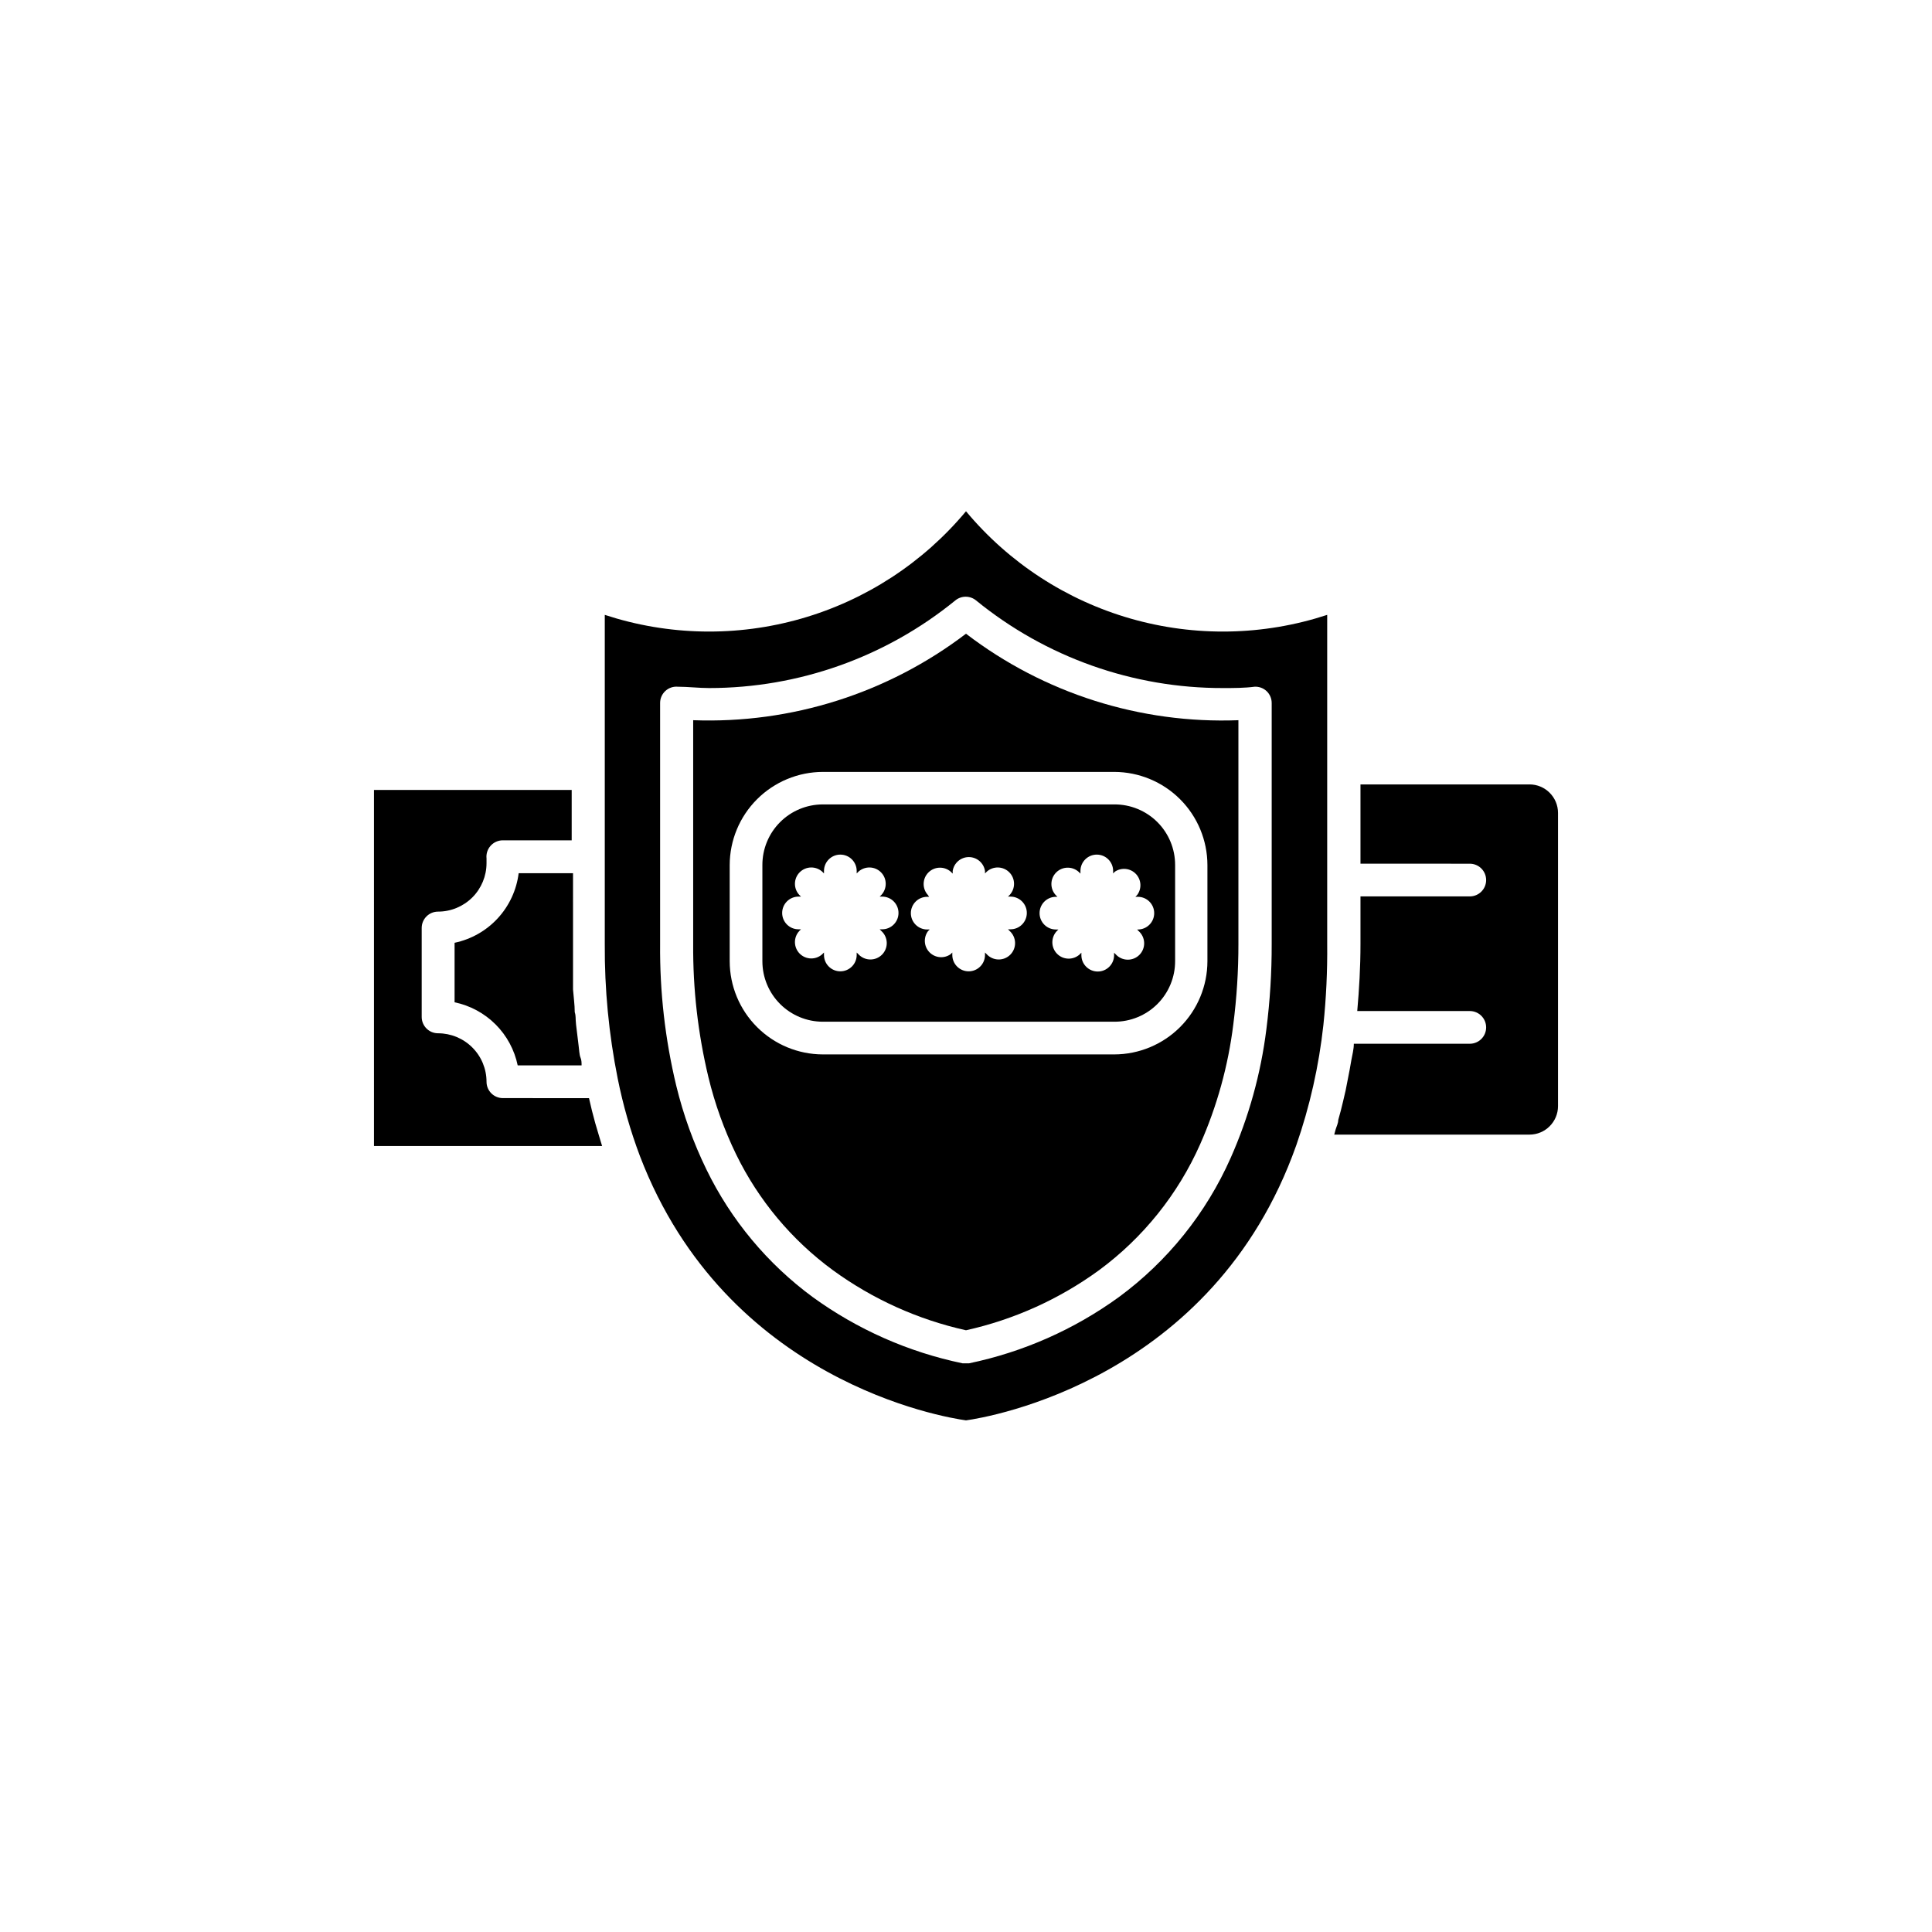 <?xml version="1.0" encoding="UTF-8"?>
<!-- Uploaded to: ICON Repo, www.svgrepo.com, Generator: ICON Repo Mixer Tools -->
<svg fill="#000000" width="800px" height="800px" version="1.1" viewBox="144 144 512 512" xmlns="http://www.w3.org/2000/svg">
 <g>
  <path d="m346.04 373.25v25.492c0 4.25 1.688 8.324 4.695 11.328 3.004 3.004 7.078 4.695 11.328 4.695h77.234c4.273 0.023 8.383-1.656 11.41-4.676 3.027-3.019 4.723-7.121 4.711-11.398v-25.441c0.012-4.273-1.684-8.379-4.711-11.398-3.027-3.016-7.137-4.699-11.41-4.672h-77.234c-4.258 0-8.34 1.695-11.348 4.711-3.004 3.016-4.688 7.102-4.676 11.359zm77.535 8.414h0.656l-0.453-0.453c-1.57-1.703-1.523-4.344 0.109-5.988 1.633-1.645 4.269-1.715 5.988-0.16l0.453 0.453v-0.703c0-2.394 1.941-4.332 4.332-4.332 2.394 0 4.332 1.938 4.332 4.332v0.656l0.453-0.453v-0.004c1.754-1.195 4.121-0.945 5.582 0.594 1.465 1.539 1.598 3.914 0.312 5.606l-0.453 0.453h0.656c2.394 0 4.332 1.941 4.332 4.332 0 2.394-1.938 4.332-4.332 4.332h-0.203l0.453 0.453c0.879 0.797 1.391 1.914 1.422 3.098 0.031 1.18-0.422 2.324-1.254 3.164-0.832 0.84-1.973 1.305-3.156 1.281-1.184-0.023-2.305-0.527-3.106-1.395l-0.453-0.453v0.656-0.004c0 2.394-1.941 4.336-4.332 4.336-2.394 0-4.336-1.941-4.336-4.336v-0.656l-0.453 0.453v0.004c-1.715 1.555-4.356 1.488-5.984-0.16-1.633-1.645-1.68-4.281-0.109-5.988l0.453-0.453h-0.656c-2.391 0-4.332-1.938-4.332-4.332 0-2.391 1.941-4.332 4.332-4.332zm-34.008 0h0.656l-0.301-0.453c-1.57-1.703-1.523-4.344 0.109-5.988s4.269-1.715 5.988-0.16l0.453 0.453v-0.703c0.324-2.113 2.144-3.676 4.281-3.676 2.141 0 3.957 1.562 4.281 3.676v0.656l0.453-0.453v-0.004c1.719-1.555 4.356-1.484 5.988 0.16 1.633 1.645 1.68 4.285 0.109 5.988l-0.453 0.453h0.656c2.391 0 4.332 1.941 4.332 4.332 0 2.394-1.941 4.332-4.332 4.332h-0.656l0.453 0.453c0.875 0.797 1.391 1.914 1.422 3.098 0.031 1.18-0.422 2.324-1.258 3.164-0.832 0.84-1.973 1.305-3.152 1.281-1.184-0.02-2.305-0.523-3.109-1.395l-0.453-0.453v0.656c0 2.391-1.938 4.332-4.332 4.332-2.391 0-4.332-1.941-4.332-4.332v-0.656l-0.453 0.453c-1.734 1.223-4.098 1.008-5.586-0.504-1.484-1.512-1.66-3.879-0.41-5.594l0.453-0.453h-0.656 0.004c-2.394 0-4.336-1.938-4.336-4.332 0-2.391 1.941-4.332 4.336-4.332zm-27.203-6.852c0-2.394 1.941-4.332 4.332-4.332 2.394 0 4.336 1.938 4.336 4.332v0.656l0.453-0.453v-0.004c1.715-1.555 4.352-1.484 5.984 0.16s1.68 4.285 0.109 5.988l-0.453 0.453h0.656c2.391 0 4.332 1.941 4.332 4.332 0 2.394-1.941 4.332-4.332 4.332h-0.656l0.453 0.453c0.875 0.797 1.391 1.914 1.422 3.098 0.031 1.18-0.422 2.324-1.254 3.164-0.836 0.84-1.973 1.305-3.156 1.281-1.184-0.02-2.305-0.523-3.106-1.395l-0.453-0.453v0.656c0 2.391-1.941 4.332-4.336 4.332-2.391 0-4.332-1.941-4.332-4.332v-0.656l-0.453 0.453c-1.715 1.559-4.356 1.488-5.988-0.16-1.629-1.645-1.68-4.281-0.109-5.988l0.453-0.453h-0.656 0.004c-2.394 0-4.332-1.938-4.332-4.332 0-2.391 1.938-4.332 4.332-4.332h0.656l-0.453-0.453h-0.004c-1.57-1.703-1.52-4.344 0.109-5.988 1.633-1.645 4.273-1.715 5.988-0.16l0.453 0.453z"/>
  <path d="m549.33 351.88h-44.789v21.008l28.969 0.004c2.394 0 4.332 1.938 4.332 4.332 0 2.394-1.938 4.332-4.332 4.332h-28.969v12.645c0 6.144-0.352 12.043-0.855 17.734h29.824c2.394 0 4.332 1.941 4.332 4.336 0 2.391-1.938 4.332-4.332 4.332h-30.73c0 1.461-0.402 2.922-0.656 4.332-0.25 1.41-0.301 1.715-0.453 2.57-0.352 1.812-0.707 3.68-1.059 5.441l-0.656 2.82c-0.402 1.746-0.84 3.426-1.309 5.039 0 0.855-0.453 1.715-0.707 2.57l-0.352 1.309h51.742c4.172 0 7.559-3.383 7.559-7.559v-77.688c0-4.172-3.387-7.559-7.559-7.559z"/>
  <path d="m327.7 334.86v59.301c-0.09 11.875 1.262 23.715 4.027 35.266 1.707 7.078 4.176 13.953 7.359 20.504 5.93 12.156 14.73 22.688 25.641 30.684 10.535 7.676 22.543 13.094 35.27 15.918 12.723-2.824 24.73-8.242 35.266-15.918 11.684-8.617 20.922-20.133 26.801-33.402 4.461-10.078 7.414-20.754 8.77-31.691 0.914-7.117 1.367-14.285 1.359-21.461v-59.199c-26 0.996-51.535-7.109-72.195-22.922-20.715 15.785-46.27 23.887-72.297 22.922zm136.28 38.391v25.492c-0.012 6.543-2.617 12.816-7.242 17.441-4.629 4.629-10.898 7.234-17.441 7.246h-77.234c-6.543-0.012-12.816-2.617-17.441-7.246-4.629-4.625-7.234-10.898-7.246-17.441v-25.492c0.012-6.543 2.617-12.816 7.246-17.441 4.625-4.625 10.898-7.231 17.441-7.246h77.234c6.543 0.016 12.812 2.621 17.441 7.246 4.625 4.625 7.231 10.898 7.242 17.441z"/>
  <path d="m281.45 375.41c-0.555 4.457-2.492 8.633-5.535 11.938-3.043 3.309-7.047 5.578-11.445 6.5v15.77c4.117 0.855 7.891 2.894 10.863 5.863 2.973 2.973 5.008 6.75 5.863 10.863h16.93c0-0.707 0-1.41-0.301-2.117s-0.352-2.168-0.504-3.273c-0.152-1.109-0.453-3.578-0.656-5.391s0-2.215-0.352-3.324c0-1.965-0.301-3.981-0.453-5.996v-2.922-9.168l-0.004-18.742z"/>
  <path d="m243.11 447.71h60.457c-0.352-1.059-0.656-2.215-1.008-3.324l-0.805-2.719c-0.605-2.168-1.16-4.383-1.664-6.648l-22.824-0.008c-2.391 0-4.332-1.938-4.332-4.332 0-3.406-1.352-6.676-3.762-9.082-2.41-2.41-5.68-3.766-9.086-3.766-2.391 0-4.332-1.938-4.332-4.332v-23.578c0-2.391 1.941-4.332 4.332-4.332 3.406 0 6.676-1.355 9.086-3.762 2.41-2.41 3.762-5.68 3.762-9.086v-1.258c-0.129-1.219 0.266-2.434 1.082-3.344 0.812-0.91 1.977-1.438 3.199-1.445h18.289v-13.348h-52.395z"/>
  <path d="m400 279.49c-11.371 13.641-26.574 23.551-43.641 28.445-17.07 4.894-35.215 4.551-52.086-0.988v87.211c-0.074 11.973 1.074 23.926 3.426 35.668 1.406 7 3.375 13.875 5.894 20.555 22.871 59.75 80.609 69.223 86.402 70.031 5.894-0.805 65.496-10.73 87.512-72.852h0.004c3.598-10.34 6.016-21.059 7.203-31.941 0.742-7.129 1.078-14.297 1.008-21.461v-87.211c-16.871 5.539-35.016 5.883-52.082 0.988-17.07-4.894-32.273-14.805-43.641-28.445zm79.602 47.609c0.891 0.816 1.402 1.965 1.41 3.172v63.887c0.02 7.562-0.453 15.117-1.41 22.617-1.469 11.773-4.66 23.266-9.473 34.109-6.492 14.637-16.684 27.332-29.574 36.828-11.855 8.609-25.406 14.602-39.75 17.582h-1.715c-14.344-2.981-27.891-8.973-39.75-17.582-11.961-8.812-21.605-20.395-28.113-33.754-3.461-7.098-6.144-14.547-8.008-22.219-2.957-12.305-4.394-24.93-4.281-37.582v-63.887c0.004-1.207 0.516-2.356 1.41-3.172 0.887-0.812 2.074-1.215 3.273-1.109 2.719 0 5.543 0.352 8.312 0.352 23.773 0 46.816-8.203 65.242-23.223 1.598-1.309 3.894-1.309 5.492 0 18.492 15.078 41.637 23.285 65.496 23.223 2.769 0 5.594 0 8.312-0.352 1.148-0.059 2.269 0.34 3.125 1.109z"/>
 </g>
</svg>